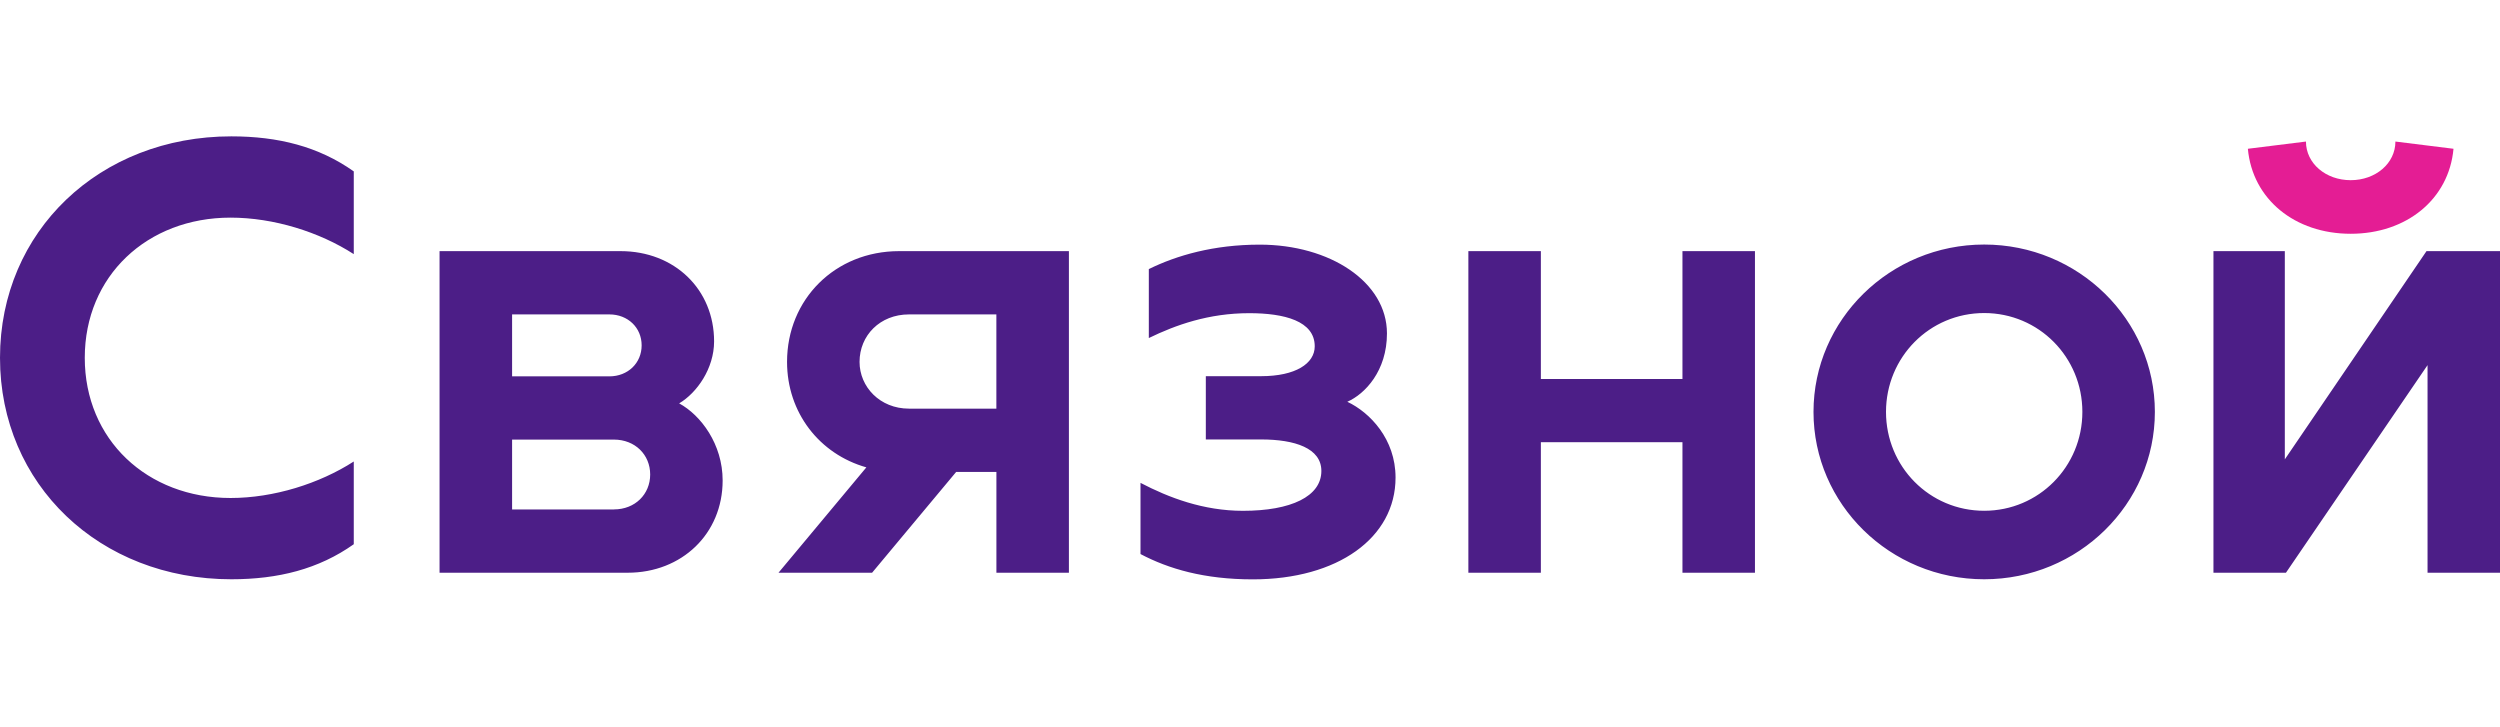 <svg fill="none" height="16" viewBox="0 0 55 16" width="55" xmlns="http://www.w3.org/2000/svg" xmlns:xlink="http://www.w3.org/1999/xlink"><clipPath id="a"><path d="m0 3h55v9.745h-55z"/></clipPath><g clip-path="url(#a)"><path d="m0 7.872c0 2.788 2.193 4.872 5.089 4.872 1.029 0 1.921-.223 2.694-.771v-1.82c-.756.487-1.762.803-2.711.803-1.836 0-3.207-1.285-3.207-3.084 0-1.799 1.371-3.084 3.207-3.084.949 0 1.955.315 2.711.803v-1.82c-.773-.548-1.665-.771-2.694-.771-2.896 0-5.089 2.084-5.089 4.872zm43.652-2.492c-2.073 0-3.755 1.653-3.755 3.682 0 2.03 1.682 3.682 3.755 3.682 2.073 0 3.755-1.653 3.755-3.682 0-2.03-1.682-3.682-3.755-3.682zm0 5.857c-1.203 0-2.16-.971-2.16-2.175 0-1.203.957-2.175 2.16-2.175 1.203 0 2.16.971 2.16 2.175 0 1.203-.957 2.175-2.16 2.175zm9.731-5.712-3.117 4.581v-4.581h-1.57v7.075h1.595l3.115-4.567v4.567h1.595v-7.075zm-38.441 3.349c.391-.232.768-.768.768-1.363 0-1.145-.87-1.986-2.059-1.986h-3.981v7.075h4.14c1.189 0 2.088-.855 2.088-2.03 0-.797-.478-1.435-.957-1.696zm-3.676-1.957h2.14c.406 0 .71.29.71.681 0 .391-.304.682-.71.682h-2.14zm2.241 4.291h-2.241v-1.537h2.241c.464 0 .797.333.797.768 0 .435-.333.768-.797.768zm6.273-5.683c-1.406 0-2.465 1.058-2.465 2.436 0 1.118.713 2.029 1.745 2.321l-1.933 2.318h2.059l1.85-2.218h.885v2.218h1.595v-7.075zm.217 1.392h1.923v2.073h-1.923c-.638 0-1.087-.478-1.087-1.029-0-.58.45-1.044 1.087-1.044zm13.902-1.392h-1.595v7.075h1.595v-2.871h3.115v2.871h1.595v-7.075h-1.595v2.813h-3.115zm-8.808 6.663v-1.565c.623.326 1.384.615 2.254.615 1.058 0 1.725-.316 1.725-.877 0-.501-.583-.693-1.325-.693h-1.217v-1.392h1.217c.756 0 1.179-.278 1.179-.657 0-.557-.668-.729-1.441-.729-.893 0-1.617.259-2.209.547v-1.517c.614-.302 1.427-.538 2.44-.538 1.544 0 2.799.821 2.799 1.953 0 .825-.483 1.333-.872 1.504.498.235 1.061.821 1.061 1.667 0 1.327-1.274 2.24-3.14 2.24-1.07 0-1.853-.231-2.471-.557" fill="#4c1e87"/><path d="m51.716 5.143c1.226 0 2.16-.758 2.261-1.87l-1.278-.159c0 .481-.436.85-.984.85-.548 0-.984-.369-.984-.85l-1.278.159c.101 1.112 1.036 1.87 2.262 1.87" fill="#e41d94"/></g></svg>